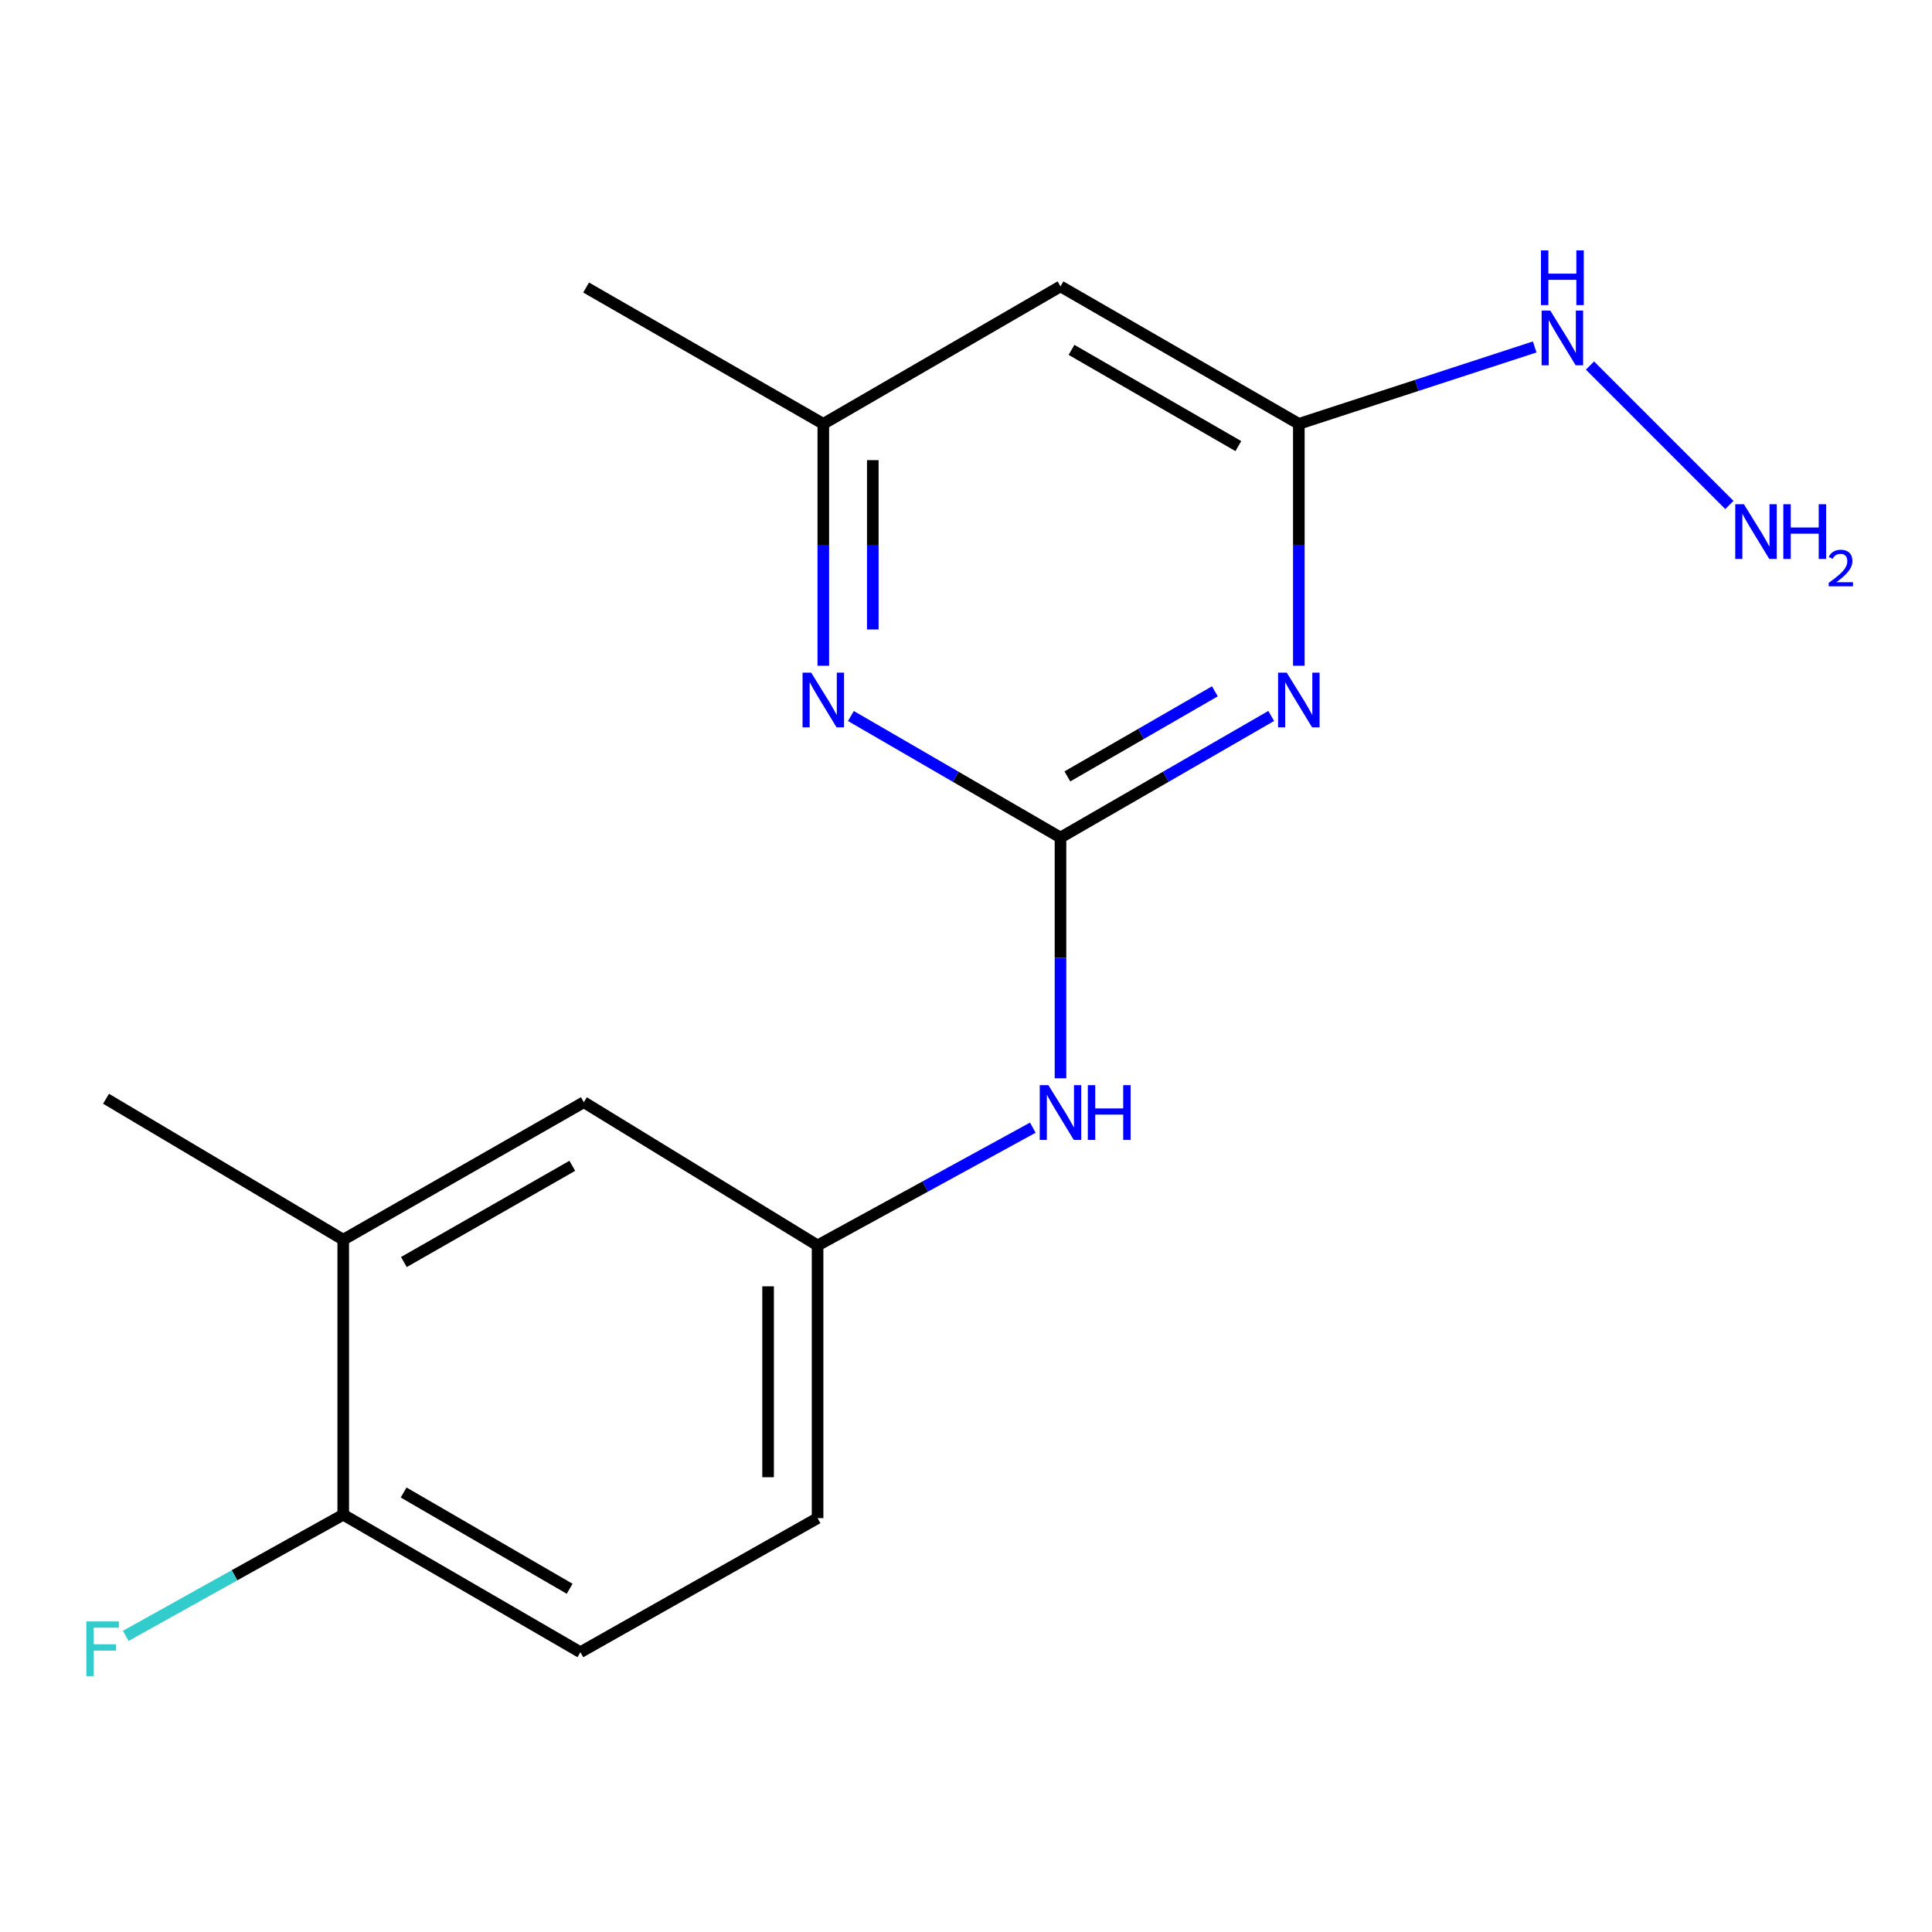 <?xml version='1.0' encoding='iso-8859-1'?>
<svg version='1.1' baseProfile='full'
              xmlns='http://www.w3.org/2000/svg'
                      xmlns:rdkit='http://www.rdkit.org/xml'
                      xmlns:xlink='http://www.w3.org/1999/xlink'
                  xml:space='preserve'
width='1000px' height='1000px' viewBox='0 0 1000 1000'>
<!-- END OF HEADER -->
<rect style='opacity:1.0;fill:#FFFFFF;stroke:none' width='1000' height='1000' x='0' y='0'> </rect>
<path class='bond-0' d='M 548.91,433.502 L 603.443,402.039' style='fill:none;fill-rule:evenodd;stroke:#000000;stroke-width:6px;stroke-linecap:butt;stroke-linejoin:miter;stroke-opacity:1' />
<path class='bond-0' d='M 603.443,402.039 L 657.976,370.576' style='fill:none;fill-rule:evenodd;stroke:#0000FF;stroke-width:6px;stroke-linecap:butt;stroke-linejoin:miter;stroke-opacity:1' />
<path class='bond-0' d='M 552.467,401.873 L 590.641,379.849' style='fill:none;fill-rule:evenodd;stroke:#000000;stroke-width:6px;stroke-linecap:butt;stroke-linejoin:miter;stroke-opacity:1' />
<path class='bond-0' d='M 590.641,379.849 L 628.814,357.825' style='fill:none;fill-rule:evenodd;stroke:#0000FF;stroke-width:6px;stroke-linecap:butt;stroke-linejoin:miter;stroke-opacity:1' />
<path class='bond-1' d='M 548.91,433.502 L 494.669,402.055' style='fill:none;fill-rule:evenodd;stroke:#000000;stroke-width:6px;stroke-linecap:butt;stroke-linejoin:miter;stroke-opacity:1' />
<path class='bond-1' d='M 494.669,402.055 L 440.428,370.609' style='fill:none;fill-rule:evenodd;stroke:#0000FF;stroke-width:6px;stroke-linecap:butt;stroke-linejoin:miter;stroke-opacity:1' />
<path class='bond-4' d='M 548.91,433.502 L 548.91,495.812' style='fill:none;fill-rule:evenodd;stroke:#000000;stroke-width:6px;stroke-linecap:butt;stroke-linejoin:miter;stroke-opacity:1' />
<path class='bond-4' d='M 548.91,495.812 L 548.91,558.122' style='fill:none;fill-rule:evenodd;stroke:#0000FF;stroke-width:6px;stroke-linecap:butt;stroke-linejoin:miter;stroke-opacity:1' />
<path class='bond-2' d='M 672.277,344.592 L 672.277,281.99' style='fill:none;fill-rule:evenodd;stroke:#0000FF;stroke-width:6px;stroke-linecap:butt;stroke-linejoin:miter;stroke-opacity:1' />
<path class='bond-2' d='M 672.277,281.99 L 672.277,219.389' style='fill:none;fill-rule:evenodd;stroke:#000000;stroke-width:6px;stroke-linecap:butt;stroke-linejoin:miter;stroke-opacity:1' />
<path class='bond-6' d='M 426.141,344.592 L 426.141,281.99' style='fill:none;fill-rule:evenodd;stroke:#0000FF;stroke-width:6px;stroke-linecap:butt;stroke-linejoin:miter;stroke-opacity:1' />
<path class='bond-6' d='M 426.141,281.99 L 426.141,219.389' style='fill:none;fill-rule:evenodd;stroke:#000000;stroke-width:6px;stroke-linecap:butt;stroke-linejoin:miter;stroke-opacity:1' />
<path class='bond-6' d='M 451.759,325.811 L 451.759,281.99' style='fill:none;fill-rule:evenodd;stroke:#0000FF;stroke-width:6px;stroke-linecap:butt;stroke-linejoin:miter;stroke-opacity:1' />
<path class='bond-6' d='M 451.759,281.99 L 451.759,238.169' style='fill:none;fill-rule:evenodd;stroke:#000000;stroke-width:6px;stroke-linecap:butt;stroke-linejoin:miter;stroke-opacity:1' />
<path class='bond-10' d='M 672.277,219.389 L 733.316,199.486' style='fill:none;fill-rule:evenodd;stroke:#000000;stroke-width:6px;stroke-linecap:butt;stroke-linejoin:miter;stroke-opacity:1' />
<path class='bond-10' d='M 733.316,199.486 L 794.354,179.584' style='fill:none;fill-rule:evenodd;stroke:#0000FF;stroke-width:6px;stroke-linecap:butt;stroke-linejoin:miter;stroke-opacity:1' />
<path class='bond-17' d='M 672.277,219.389 L 548.91,148.226' style='fill:none;fill-rule:evenodd;stroke:#000000;stroke-width:6px;stroke-linecap:butt;stroke-linejoin:miter;stroke-opacity:1' />
<path class='bond-17' d='M 640.971,230.905 L 554.614,181.092' style='fill:none;fill-rule:evenodd;stroke:#000000;stroke-width:6px;stroke-linecap:butt;stroke-linejoin:miter;stroke-opacity:1' />
<path class='bond-3' d='M 548.91,148.226 L 426.141,219.389' style='fill:none;fill-rule:evenodd;stroke:#000000;stroke-width:6px;stroke-linecap:butt;stroke-linejoin:miter;stroke-opacity:1' />
<path class='bond-8' d='M 534.587,583.677 L 478.884,614.152' style='fill:none;fill-rule:evenodd;stroke:#0000FF;stroke-width:6px;stroke-linecap:butt;stroke-linejoin:miter;stroke-opacity:1' />
<path class='bond-8' d='M 478.884,614.152 L 423.18,644.626' style='fill:none;fill-rule:evenodd;stroke:#000000;stroke-width:6px;stroke-linecap:butt;stroke-linejoin:miter;stroke-opacity:1' />
<path class='bond-5' d='M 177.656,641.666 L 302.19,570.504' style='fill:none;fill-rule:evenodd;stroke:#000000;stroke-width:6px;stroke-linecap:butt;stroke-linejoin:miter;stroke-opacity:1' />
<path class='bond-5' d='M 209.046,653.235 L 296.22,603.421' style='fill:none;fill-rule:evenodd;stroke:#000000;stroke-width:6px;stroke-linecap:butt;stroke-linejoin:miter;stroke-opacity:1' />
<path class='bond-15' d='M 177.656,641.666 L 54.887,568.71' style='fill:none;fill-rule:evenodd;stroke:#000000;stroke-width:6px;stroke-linecap:butt;stroke-linejoin:miter;stroke-opacity:1' />
<path class='bond-18' d='M 177.656,641.666 L 177.656,784.005' style='fill:none;fill-rule:evenodd;stroke:#000000;stroke-width:6px;stroke-linecap:butt;stroke-linejoin:miter;stroke-opacity:1' />
<path class='bond-16' d='M 426.141,219.389 L 303.371,148.824' style='fill:none;fill-rule:evenodd;stroke:#000000;stroke-width:6px;stroke-linecap:butt;stroke-linejoin:miter;stroke-opacity:1' />
<path class='bond-7' d='M 177.656,784.005 L 300.411,855.182' style='fill:none;fill-rule:evenodd;stroke:#000000;stroke-width:6px;stroke-linecap:butt;stroke-linejoin:miter;stroke-opacity:1' />
<path class='bond-7' d='M 208.92,772.519 L 294.848,822.343' style='fill:none;fill-rule:evenodd;stroke:#000000;stroke-width:6px;stroke-linecap:butt;stroke-linejoin:miter;stroke-opacity:1' />
<path class='bond-14' d='M 177.656,784.005 L 121.374,815.365' style='fill:none;fill-rule:evenodd;stroke:#000000;stroke-width:6px;stroke-linecap:butt;stroke-linejoin:miter;stroke-opacity:1' />
<path class='bond-14' d='M 121.374,815.365 L 65.092,846.725' style='fill:none;fill-rule:evenodd;stroke:#33CCCC;stroke-width:6px;stroke-linecap:butt;stroke-linejoin:miter;stroke-opacity:1' />
<path class='bond-9' d='M 423.18,644.626 L 302.19,570.504' style='fill:none;fill-rule:evenodd;stroke:#000000;stroke-width:6px;stroke-linecap:butt;stroke-linejoin:miter;stroke-opacity:1' />
<path class='bond-12' d='M 423.18,644.626 L 423.18,785.784' style='fill:none;fill-rule:evenodd;stroke:#000000;stroke-width:6px;stroke-linecap:butt;stroke-linejoin:miter;stroke-opacity:1' />
<path class='bond-12' d='M 397.562,665.8 L 397.562,764.61' style='fill:none;fill-rule:evenodd;stroke:#000000;stroke-width:6px;stroke-linecap:butt;stroke-linejoin:miter;stroke-opacity:1' />
<path class='bond-13' d='M 822.965,189.198 L 895.127,261.371' style='fill:none;fill-rule:evenodd;stroke:#0000FF;stroke-width:6px;stroke-linecap:butt;stroke-linejoin:miter;stroke-opacity:1' />
<path class='bond-11' d='M 300.411,855.182 L 423.18,785.784' style='fill:none;fill-rule:evenodd;stroke:#000000;stroke-width:6px;stroke-linecap:butt;stroke-linejoin:miter;stroke-opacity:1' />
<path  class='atom-1' d='M 666.017 348.165
L 675.297 363.165
Q 676.217 364.645, 677.697 367.325
Q 679.177 370.005, 679.257 370.165
L 679.257 348.165
L 683.017 348.165
L 683.017 376.485
L 679.137 376.485
L 669.177 360.085
Q 668.017 358.165, 666.777 355.965
Q 665.577 353.765, 665.217 353.085
L 665.217 376.485
L 661.537 376.485
L 661.537 348.165
L 666.017 348.165
' fill='#0000FF'/>
<path  class='atom-2' d='M 419.881 348.165
L 429.161 363.165
Q 430.081 364.645, 431.561 367.325
Q 433.041 370.005, 433.121 370.165
L 433.121 348.165
L 436.881 348.165
L 436.881 376.485
L 433.001 376.485
L 423.041 360.085
Q 421.881 358.165, 420.641 355.965
Q 419.441 353.765, 419.081 353.085
L 419.081 376.485
L 415.401 376.485
L 415.401 348.165
L 419.881 348.165
' fill='#0000FF'/>
<path  class='atom-5' d='M 542.65 561.681
L 551.93 576.681
Q 552.85 578.161, 554.33 580.841
Q 555.81 583.521, 555.89 583.681
L 555.89 561.681
L 559.65 561.681
L 559.65 590.001
L 555.77 590.001
L 545.81 573.601
Q 544.65 571.681, 543.41 569.481
Q 542.21 567.281, 541.85 566.601
L 541.85 590.001
L 538.17 590.001
L 538.17 561.681
L 542.65 561.681
' fill='#0000FF'/>
<path  class='atom-5' d='M 563.05 561.681
L 566.89 561.681
L 566.89 573.721
L 581.37 573.721
L 581.37 561.681
L 585.21 561.681
L 585.21 590.001
L 581.37 590.001
L 581.37 576.921
L 566.89 576.921
L 566.89 590.001
L 563.05 590.001
L 563.05 561.681
' fill='#0000FF'/>
<path  class='atom-11' d='M 802.421 160.752
L 811.701 175.752
Q 812.621 177.232, 814.101 179.912
Q 815.581 182.592, 815.661 182.752
L 815.661 160.752
L 819.421 160.752
L 819.421 189.072
L 815.541 189.072
L 805.581 172.672
Q 804.421 170.752, 803.181 168.552
Q 801.981 166.352, 801.621 165.672
L 801.621 189.072
L 797.941 189.072
L 797.941 160.752
L 802.421 160.752
' fill='#0000FF'/>
<path  class='atom-11' d='M 797.601 129.6
L 801.441 129.6
L 801.441 141.64
L 815.921 141.64
L 815.921 129.6
L 819.761 129.6
L 819.761 157.92
L 815.921 157.92
L 815.921 144.84
L 801.441 144.84
L 801.441 157.92
L 797.601 157.92
L 797.601 129.6
' fill='#0000FF'/>
<path  class='atom-14' d='M 902.646 260.991
L 911.926 275.991
Q 912.846 277.471, 914.326 280.151
Q 915.806 282.831, 915.886 282.991
L 915.886 260.991
L 919.646 260.991
L 919.646 289.311
L 915.766 289.311
L 905.806 272.911
Q 904.646 270.991, 903.406 268.791
Q 902.206 266.591, 901.846 265.911
L 901.846 289.311
L 898.166 289.311
L 898.166 260.991
L 902.646 260.991
' fill='#0000FF'/>
<path  class='atom-14' d='M 923.046 260.991
L 926.886 260.991
L 926.886 273.031
L 941.366 273.031
L 941.366 260.991
L 945.206 260.991
L 945.206 289.311
L 941.366 289.311
L 941.366 276.231
L 926.886 276.231
L 926.886 289.311
L 923.046 289.311
L 923.046 260.991
' fill='#0000FF'/>
<path  class='atom-14' d='M 946.579 288.318
Q 947.265 286.549, 948.902 285.572
Q 950.539 284.569, 952.809 284.569
Q 955.634 284.569, 957.218 286.1
Q 958.802 287.631, 958.802 290.351
Q 958.802 293.123, 956.743 295.71
Q 954.71 298.297, 950.486 301.359
L 959.119 301.359
L 959.119 303.471
L 946.526 303.471
L 946.526 301.703
Q 950.011 299.221, 952.07 297.373
Q 954.156 295.525, 955.159 293.862
Q 956.162 292.199, 956.162 290.483
Q 956.162 288.687, 955.265 287.684
Q 954.367 286.681, 952.809 286.681
Q 951.305 286.681, 950.301 287.288
Q 949.298 287.895, 948.585 289.242
L 946.579 288.318
' fill='#0000FF'/>
<path  class='atom-15' d='M 44.688 839.242
L 61.528 839.242
L 61.528 842.482
L 48.488 842.482
L 48.488 851.082
L 60.088 851.082
L 60.088 854.362
L 48.488 854.362
L 48.488 867.562
L 44.688 867.562
L 44.688 839.242
' fill='#33CCCC'/>
</svg>
